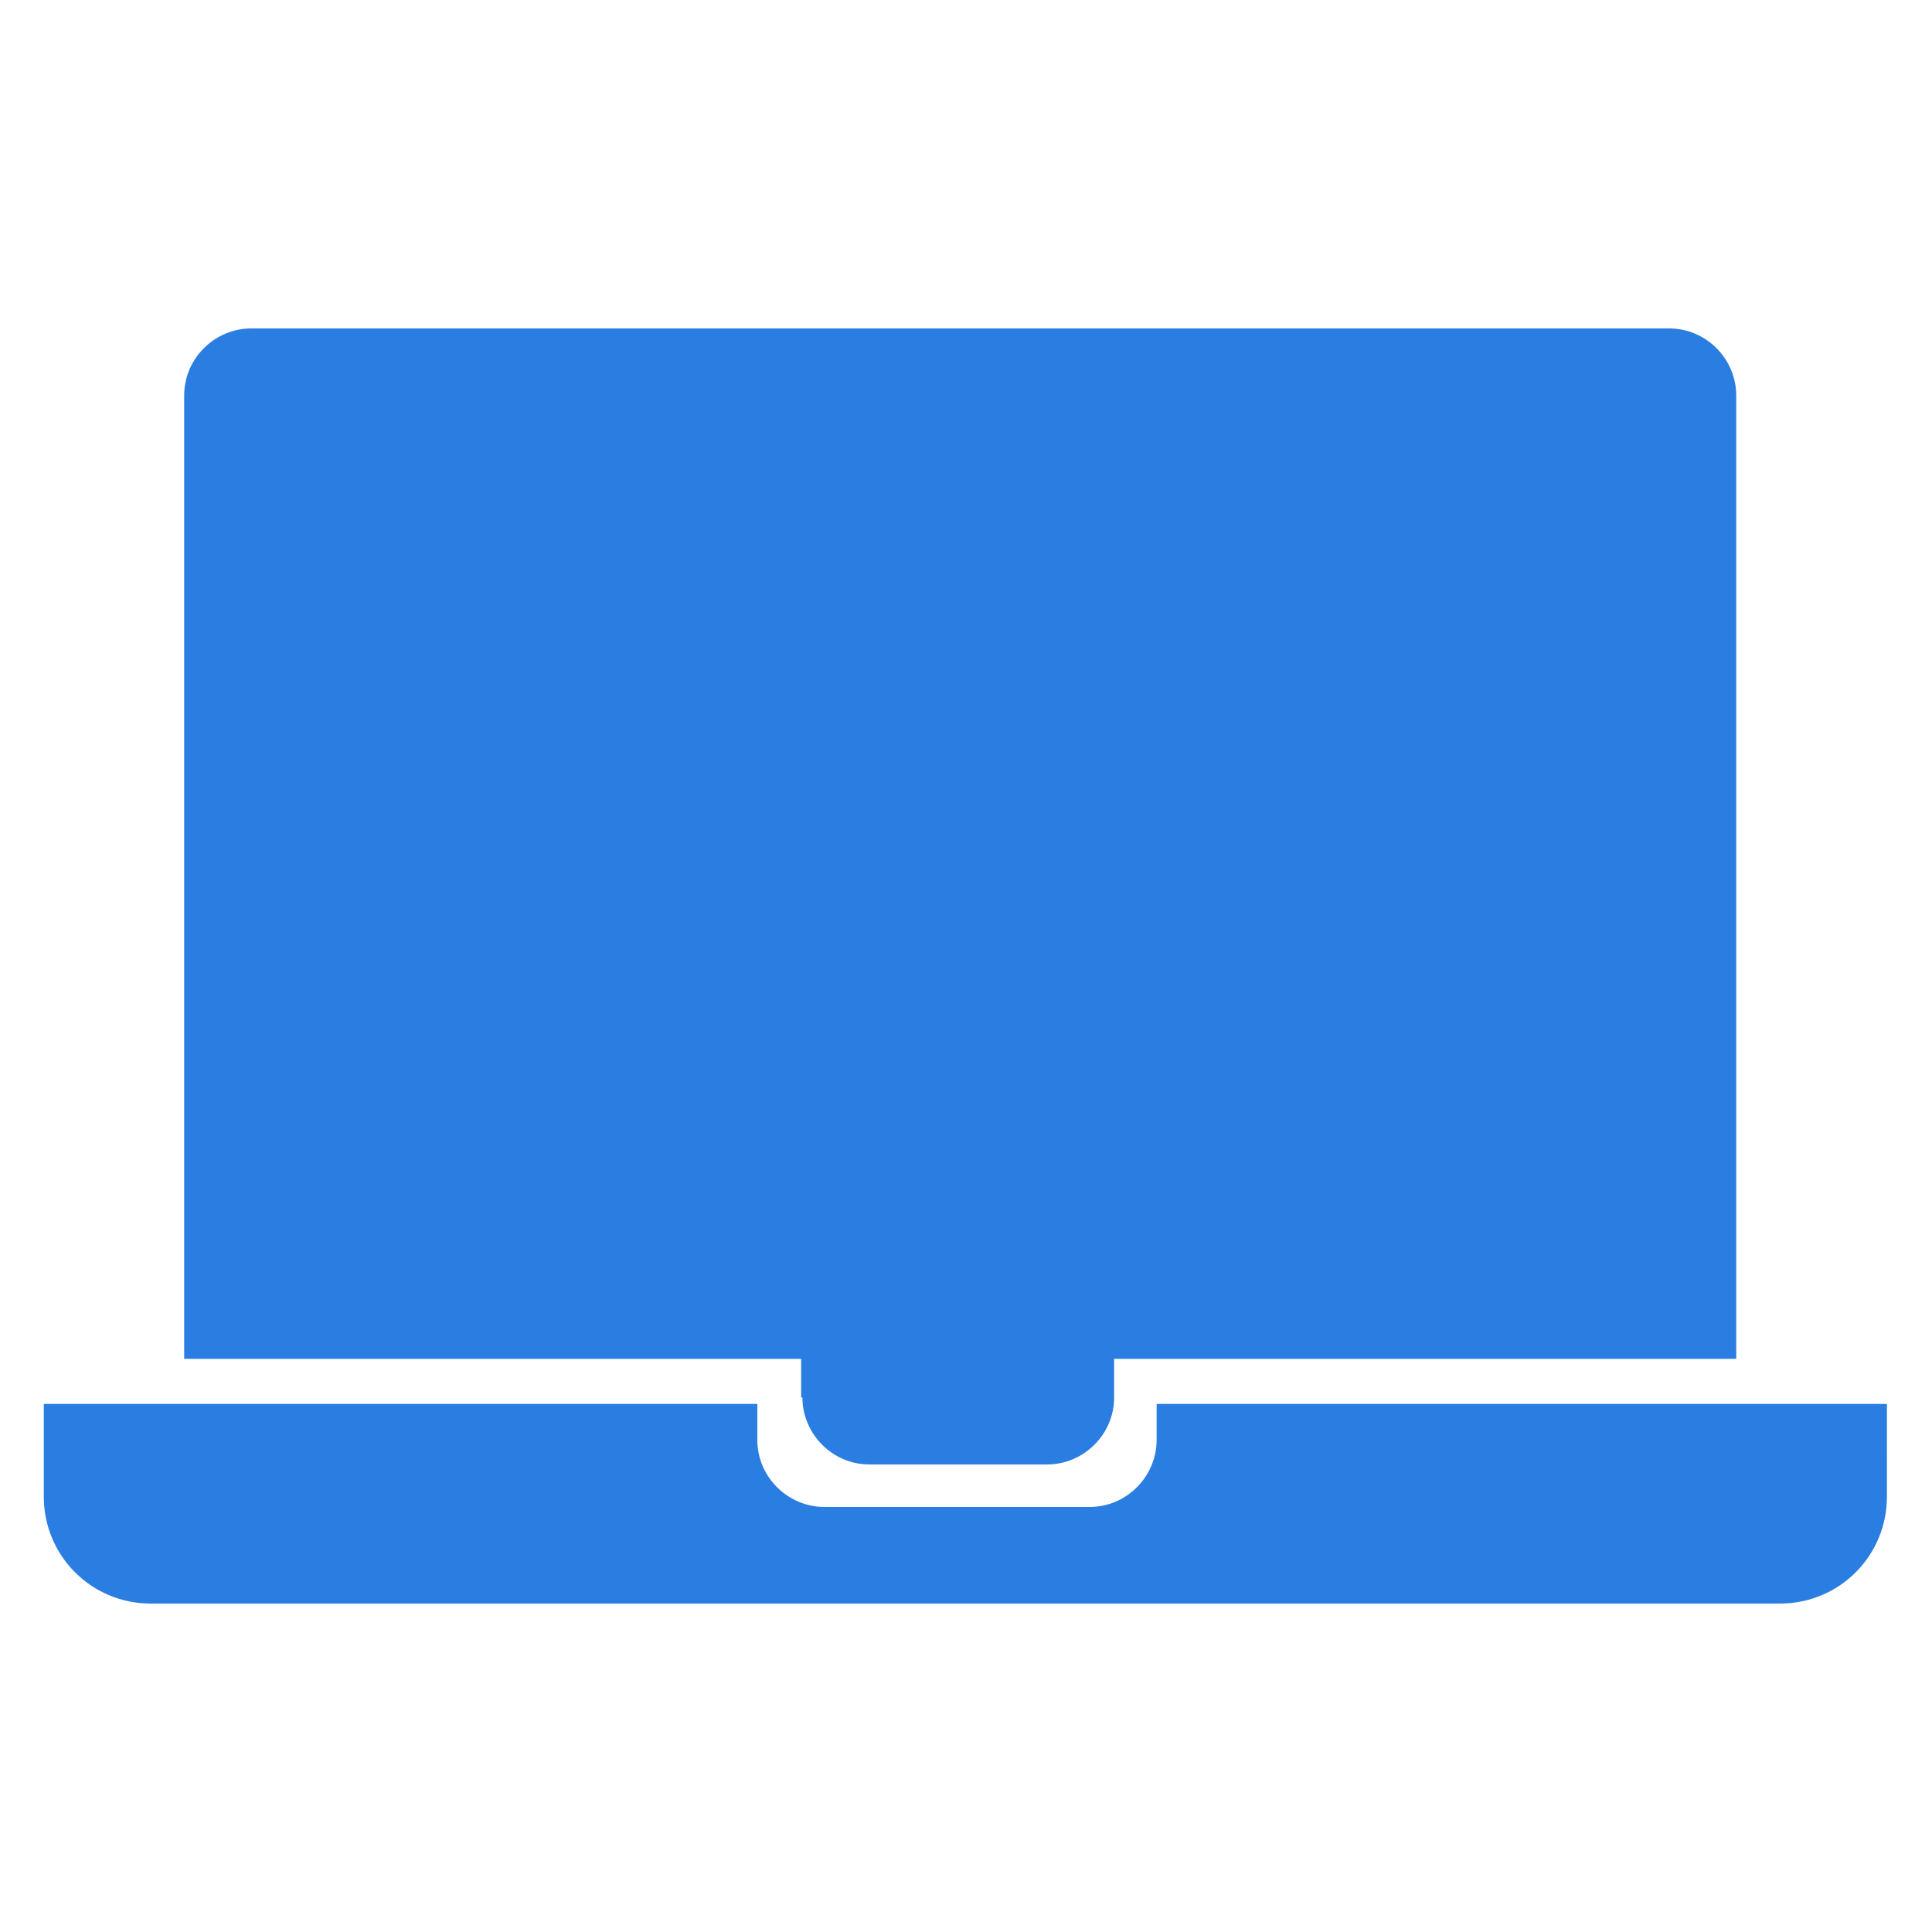 <?xml version="1.0" encoding="utf-8"?>
<!-- Generator: Adobe Illustrator 26.2.1, SVG Export Plug-In . SVG Version: 6.00 Build 0)  -->
<svg version="1.1" xmlns="http://www.w3.org/2000/svg" xmlns:xlink="http://www.w3.org/1999/xlink" x="0px" y="0px"
	 viewBox="0 0 150 150" style="enable-background:new 0 0 150 150;" xml:space="preserve">
<style type="text/css">
	.st0{fill:#2A7DE1;}
</style>
<g id="Layer_1">
</g>
<g id="Layer_2">
	<g>
		<path class="st0" d="M62.3,108.5c0,2.8,2.3,5.2,5.2,5.2h13.8c2.8,0,5.2-2.3,5.2-5.2v-3h48.3V30.7c0-2.8-2.3-5.2-5.2-5.2H19.5
			c-2.8,0-5.2,2.3-5.2,5.2v74.8h47.9V108.5z"/>
		<path class="st0" d="M89.8,109v2.8c0,2.8-2.3,5.2-5.2,5.2H64c-2.8,0-5.2-2.3-5.2-5.2V109H3.4v7.2c0,4.6,3.7,8.3,8.3,8.3h126.5
			c4.6,0,8.3-3.7,8.3-8.3V109H89.8z"/>
	</g>
</g>
</svg>
